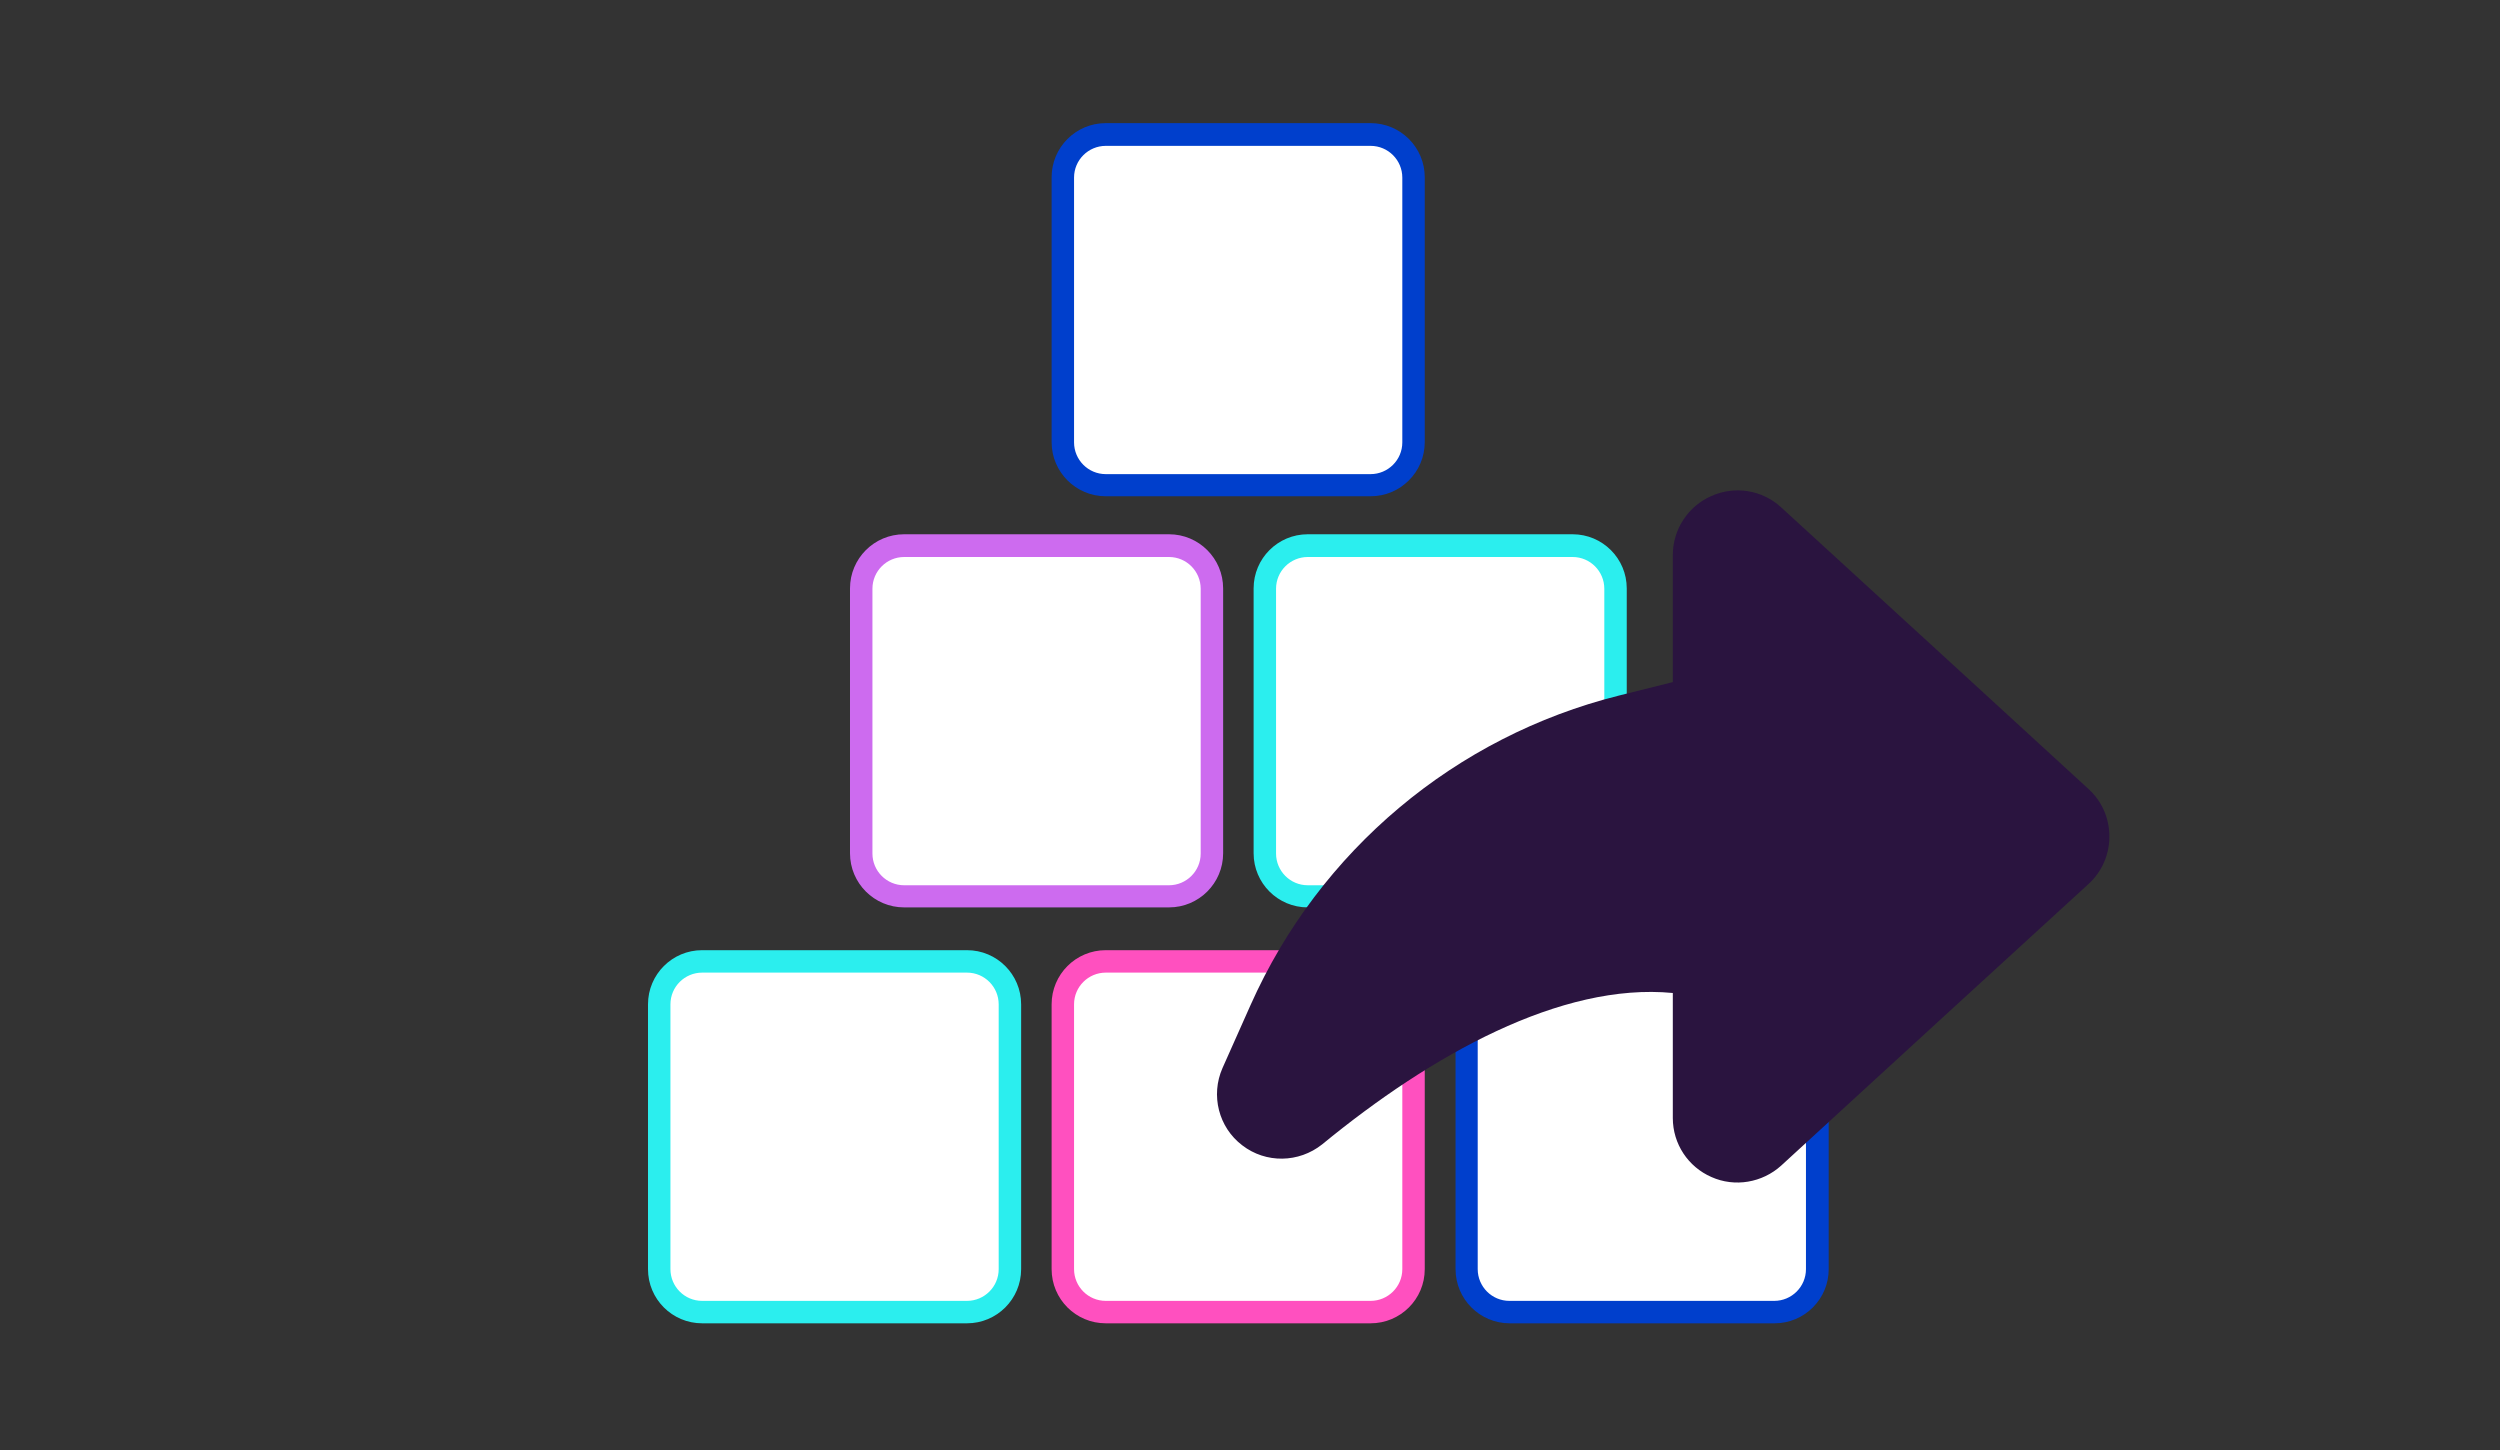 <svg xmlns="http://www.w3.org/2000/svg" width="200" height="116" viewBox="0 0 200 116" fill="none">
  <rect x="0" y="0" width="200" height="116" fill="#333333" stroke="none"/>
  <path d="M93.519 43.651H72.31C70.419 43.651 68.887 45.184 68.887 47.074V68.283C68.887 70.174 70.419 71.706 72.31 71.706H93.519C95.41 71.706 96.942 70.174 96.942 68.283V47.074C96.942 45.184 95.41 43.651 93.519 43.651Z" fill="white"/>
  <path d="M93.518 72.592H72.333C69.939 72.592 68 70.653 68 68.259V47.074C68 44.68 69.939 42.741 72.333 42.741H93.518C95.912 42.741 97.851 44.68 97.851 47.074V68.259C97.851 70.653 95.912 72.592 93.518 72.592ZM72.333 44.56C70.944 44.56 69.795 45.686 69.795 47.098V68.283C69.795 69.672 70.921 70.821 72.333 70.821H93.518C94.906 70.821 96.055 69.696 96.055 68.283V47.098C96.055 45.709 94.93 44.56 93.518 44.56H72.333Z" fill="#CD6BEF"/>
  <path d="M125.808 43.651H104.599C102.708 43.651 101.176 45.184 101.176 47.074V68.283C101.176 70.174 102.708 71.706 104.599 71.706H125.808C127.699 71.706 129.231 70.174 129.231 68.283V47.074C129.231 45.184 127.699 43.651 125.808 43.651Z" fill="white"/>
  <path d="M125.807 72.592H104.622C102.228 72.592 100.289 70.653 100.289 68.259V47.074C100.289 44.68 102.228 42.741 104.622 42.741H125.807C128.201 42.741 130.14 44.68 130.14 47.074V68.259C130.14 70.653 128.201 72.592 125.807 72.592ZM104.622 44.56C103.233 44.56 102.084 45.686 102.084 47.098V68.283C102.084 69.672 103.21 70.821 104.622 70.821H125.807C127.196 70.821 128.345 69.696 128.345 68.283V47.098C128.345 45.709 127.22 44.56 125.807 44.56H104.622Z" fill="#2BEEEE"/>
  <path d="M109.671 10.759H88.462C86.572 10.759 85.039 12.292 85.039 14.182V35.392C85.039 37.282 86.572 38.815 88.462 38.815H109.671C111.562 38.815 113.095 37.282 113.095 35.392V14.182C113.095 12.292 111.562 10.759 109.671 10.759Z" fill="white"/>
  <path d="M109.647 39.701H88.462C86.068 39.701 84.129 37.762 84.129 35.368V14.183C84.129 11.789 86.068 9.85 88.462 9.85H109.647C112.041 9.85 113.98 11.789 113.98 14.183V35.368C113.98 37.762 112.041 39.701 109.647 39.701ZM88.462 11.669C87.073 11.669 85.924 12.794 85.924 14.207V35.392C85.924 36.781 87.049 37.93 88.462 37.93H109.647C111.036 37.93 112.185 36.804 112.185 35.392V14.207C112.185 12.818 111.059 11.669 109.647 11.669H88.462Z" fill="#003FCC"/>
  <path d="M77.379 76.924H56.169C54.279 76.924 52.746 78.456 52.746 80.347V101.556C52.746 103.447 54.279 104.979 56.169 104.979H77.379C79.269 104.979 80.802 103.447 80.802 101.556V80.347C80.802 78.456 79.269 76.924 77.379 76.924Z" fill="white"/>
  <path d="M77.358 105.865H56.173C53.779 105.865 51.84 103.926 51.84 101.532V80.347C51.84 77.953 53.779 76.014 56.173 76.014H77.358C79.752 76.014 81.691 77.953 81.691 80.347V101.532C81.691 103.926 79.752 105.865 77.358 105.865ZM56.173 77.809C54.784 77.809 53.635 78.935 53.635 80.347V101.532C53.635 102.921 54.76 104.07 56.173 104.07H77.358C78.746 104.07 79.895 102.945 79.895 101.532V80.347C79.895 78.959 78.77 77.809 77.358 77.809H56.173Z" fill="#2BEEEE"/>
  <path d="M109.671 76.924H88.462C86.572 76.924 85.039 78.456 85.039 80.347V101.556C85.039 103.447 86.572 104.979 88.462 104.979H109.671C111.562 104.979 113.095 103.447 113.095 101.556V80.347C113.095 78.456 111.562 76.924 109.671 76.924Z" fill="white"/>
  <path d="M109.647 105.865H88.462C86.068 105.865 84.129 103.926 84.129 101.532V80.347C84.129 77.953 86.068 76.014 88.462 76.014H109.647C112.041 76.014 113.98 77.953 113.98 80.347V101.532C113.98 103.926 112.041 105.865 109.647 105.865ZM88.462 77.809C87.073 77.809 85.924 78.935 85.924 80.347V101.532C85.924 102.921 87.049 104.07 88.462 104.07H109.647C111.036 104.07 112.185 102.945 112.185 101.532V80.347C112.185 78.959 111.059 77.809 109.647 77.809H88.462Z" fill="#FF50BF"/>
  <path d="M141.965 76.924H120.755C118.865 76.924 117.332 78.456 117.332 80.347V101.556C117.332 103.447 118.865 104.979 120.755 104.979H141.965C143.855 104.979 145.388 103.447 145.388 101.556V80.347C145.388 78.456 143.855 76.924 141.965 76.924Z" fill="white"/>
  <path d="M141.963 105.865H120.778C118.384 105.865 116.445 103.926 116.445 101.532V80.347C116.445 77.953 118.384 76.014 120.778 76.014H141.963C144.357 76.014 146.296 77.953 146.296 80.347V101.532C146.296 103.926 144.357 105.865 141.963 105.865ZM120.754 77.809C119.366 77.809 118.217 78.935 118.217 80.347V101.532C118.217 102.921 119.342 104.07 120.754 104.07H141.94C143.328 104.07 144.477 102.945 144.477 101.532V80.347C144.477 78.959 143.352 77.809 141.94 77.809H120.754Z" fill="#003FCC"/>
  <path fill-rule="evenodd" clip-rule="evenodd" d="M133.825 54.567L129.516 55.645C116.422 58.924 105.554 68.044 100.048 80.397L97.798 85.448C96.841 87.626 97.487 90.187 99.378 91.624C101.269 93.084 103.902 93.036 105.77 91.552C114.483 84.394 124.896 78.577 133.825 79.439V89.445C133.825 91.504 135.046 93.347 136.913 94.161C138.78 94.999 140.983 94.616 142.491 93.251C149.241 87.052 162.072 75.298 167.075 70.726C168.153 69.744 168.751 68.38 168.751 66.919C168.751 65.459 168.153 64.095 167.075 63.113C162.072 58.517 149.265 46.787 142.491 40.587C140.983 39.199 138.804 38.84 136.913 39.678C135.046 40.492 133.825 42.359 133.825 44.394V54.591V54.567Z" fill="#2A143F"/>
</svg>